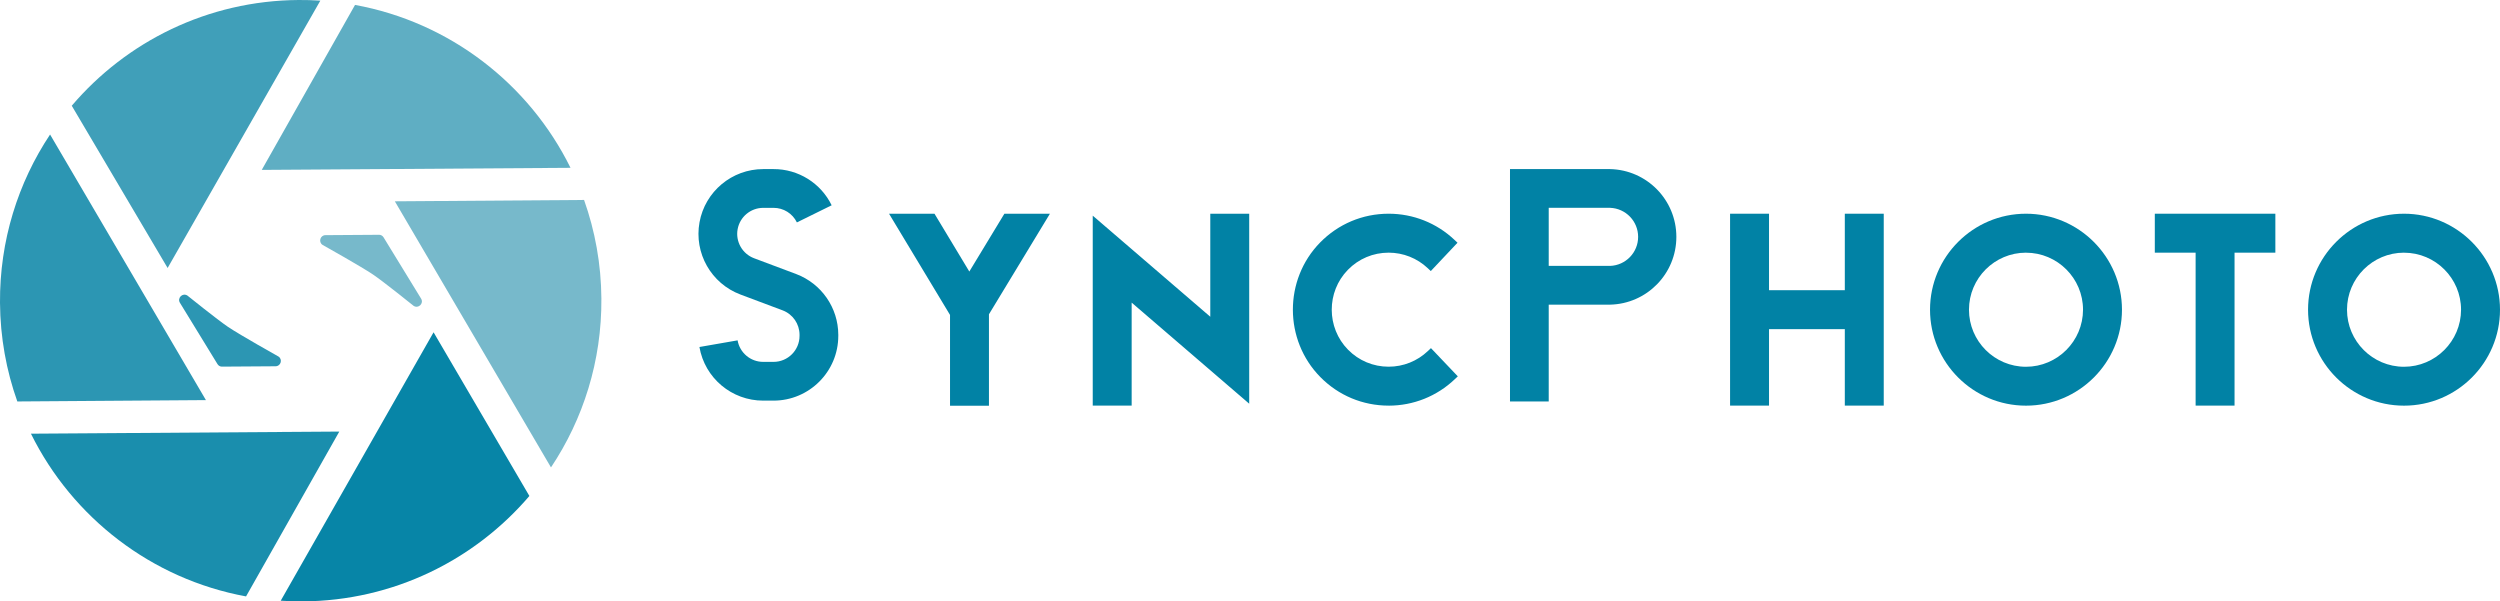 <?xml version="1.0" encoding="UTF-8"?>
<svg id="Layer_2" data-name="Layer 2" xmlns="http://www.w3.org/2000/svg" viewBox="0 0 899.21 216.31">
  <defs>
    <style>
      .cls-1 {
        fill: #1a8ead;
      }

      .cls-1, .cls-2, .cls-3, .cls-4, .cls-5, .cls-6, .cls-7 {
        stroke-width: 0px;
      }

      .cls-2 {
        fill: #2c96b3;
      }

      .cls-3 {
        fill: #0785a7;
      }

      .cls-4 {
        fill: #5faec3;
      }

      .cls-5 {
        fill: #77b9cb;
      }

      .cls-6 {
        fill: #0182a5;
      }

      .cls-7 {
        fill: #409fb9;
      }
    </style>
  </defs>
  <g id="Layer_1-2" data-name="Layer 1">
    <g>
      <path class="cls-5" d="M136.31,84.45l-19.25.13c-1.88.01-2.62,2.46-1.05,3.5,0,0,13.79,7.72,18.15,10.66,3.82,2.58,14.6,11.26,14.6,11.26,1.71,1.14,3.77-.84,2.7-2.59l-13.51-22.06c-.35-.57-.97-.92-1.65-.91Z"/>
      <path class="cls-7" d="M115.22.23c-2.58-.17-5.19-.25-7.82-.23C74.69.23,45.48,14.95,25.81,38.03l34.48,58.36L115.22.23Z"/>
      <path class="cls-3" d="M100.97,216.07c2.63.17,5.27.25,7.95.24,32.65-.23,61.82-14.9,81.49-37.92l-34.46-58.87-54.98,96.55Z"/>
      <path class="cls-1" d="M11.13,155.99c14.88,30.12,43.36,52.29,77.37,58.53l33.54-59.29-110.92.76Z"/>
      <path class="cls-4" d="M205.2,60.35C190.31,30.18,161.77,7.99,127.7,1.77l-33.55,59.34,111.05-.75Z"/>
      <path class="cls-5" d="M210.08,71.92l-68.06.49,56.16,95.71c11.59-17.37,18.29-38.27,18.13-60.72-.09-12.44-2.28-24.38-6.23-35.48Z"/>
      <path class="cls-2" d="M74.06,143.9L18.01,48.38C6.49,65.71-.15,86.54,0,108.91c.09,12.45,2.28,24.38,6.23,35.49l67.83-.49Z"/>
      <path class="cls-2" d="M79.87,131.87l19.25-.13c1.88-.01,2.62-2.46,1.05-3.5,0,0-13.79-7.72-18.15-10.66-3.82-2.58-14.6-11.26-14.6-11.26-1.71-1.14-3.77.84-2.7,2.59l13.51,22.06c.35.57.97.92,1.65.91Z"/>
      <path class="cls-6" d="M301.52,120.4v.4c-.01,12.86-10.44,23.29-23.3,23.3h-3.69c-11.33.02-21.03-8.12-22.96-19.29l13.73-2.39c.78,4.48,4.67,7.75,9.23,7.74h3.69c5.17,0,9.36-4.19,9.36-9.36v-.4c-.01-3.9-2.43-7.39-6.08-8.77l-15.16-5.69c-10.55-3.96-16.75-14.89-14.74-25.98,2.01-11.08,11.66-19.14,22.93-19.14h3.69c8.89-.03,17.02,5.03,20.91,13.02l-12.5,6.16c-1.57-3.22-4.83-5.25-8.41-5.24h-3.69c-4.53,0-8.41,3.24-9.22,7.69s1.69,8.85,5.93,10.44l15.16,5.69c9.07,3.44,15.09,12.11,15.12,21.82Z"/>
      <polygon class="cls-6" points="341.71 145.93 341.71 113.28 319.77 76.87 336.12 76.87 348.65 97.67 361.26 76.87 377.64 76.87 355.71 113.04 355.71 145.93 341.71 145.93"/>
      <polygon class="cls-6" points="407.04 108.85 407.04 145.89 393.04 145.89 393.04 77.57 435.32 113.93 435.32 76.87 449.32 76.87 449.32 145.21 407.04 108.85"/>
      <path class="cls-6" d="M499.47,145.9c-9.31,0-18.04-3.65-24.57-10.28-13.12-13.31-13.17-35-.1-48.37,6.55-6.69,15.31-10.38,24.67-10.38,8.84,0,17.25,3.34,23.68,9.41l1.09,1.03-9.61,10.19-1.09-1.03c-3.82-3.6-8.82-5.59-14.07-5.59-5.56,0-10.77,2.19-14.66,6.17-7.76,7.94-7.74,20.83.06,28.74,3.88,3.94,9.07,6.11,14.6,6.11,5.28,0,10.3-2.01,14.13-5.65l1.09-1.03,9.66,10.15-1.09,1.03c-6.44,6.13-14.89,9.51-23.79,9.51,0,0,0,0,0,0Z"/>
      <path class="cls-6" d="M579.11,60.82c13.26.29,23.85,11.12,23.85,24.38s-10.6,24.09-23.85,24.38h-22.06v34.82h-13.93V60.82h36ZM589.21,85.2c0-5.64-4.47-10.26-10.1-10.45h-22.06v20.89h22.06c5.63-.19,10.1-4.81,10.1-10.45Z"/>
      <polygon class="cls-6" points="663.55 145.89 663.55 118.39 636.29 118.39 636.29 145.89 622.28 145.89 622.28 76.87 636.29 76.87 636.29 104.38 663.55 104.38 663.55 76.87 677.55 76.87 677.55 145.89 663.55 145.89"/>
      <path class="cls-6" d="M728.72,145.91c-19.03,0-34.52-15.49-34.52-34.52s15.49-34.52,34.52-34.52c19.01.02,34.5,15.51,34.52,34.52,0,19.04-15.49,34.52-34.52,34.52ZM728.72,90.88c-11.31,0-20.51,9.2-20.51,20.52s9.2,20.52,20.51,20.52c11.3-.01,20.5-9.22,20.51-20.52,0-11.31-9.2-20.51-20.51-20.51Z"/>
      <polygon class="cls-6" points="789.73 145.89 789.73 90.88 775.05 90.88 775.05 76.87 818.41 76.87 818.41 90.88 803.73 90.88 803.73 145.89 789.73 145.89"/>
      <path class="cls-6" d="M864.69,145.91c-19.03,0-34.52-15.49-34.52-34.52s15.49-34.52,34.52-34.52c19.01.02,34.5,15.51,34.52,34.52,0,19.04-15.49,34.52-34.52,34.52ZM864.69,90.88c-11.31,0-20.51,9.2-20.51,20.52s9.2,20.52,20.51,20.52c11.3-.01,20.5-9.22,20.51-20.52,0-11.31-9.2-20.51-20.51-20.51Z"/>
    </g>
  </g>
</svg>